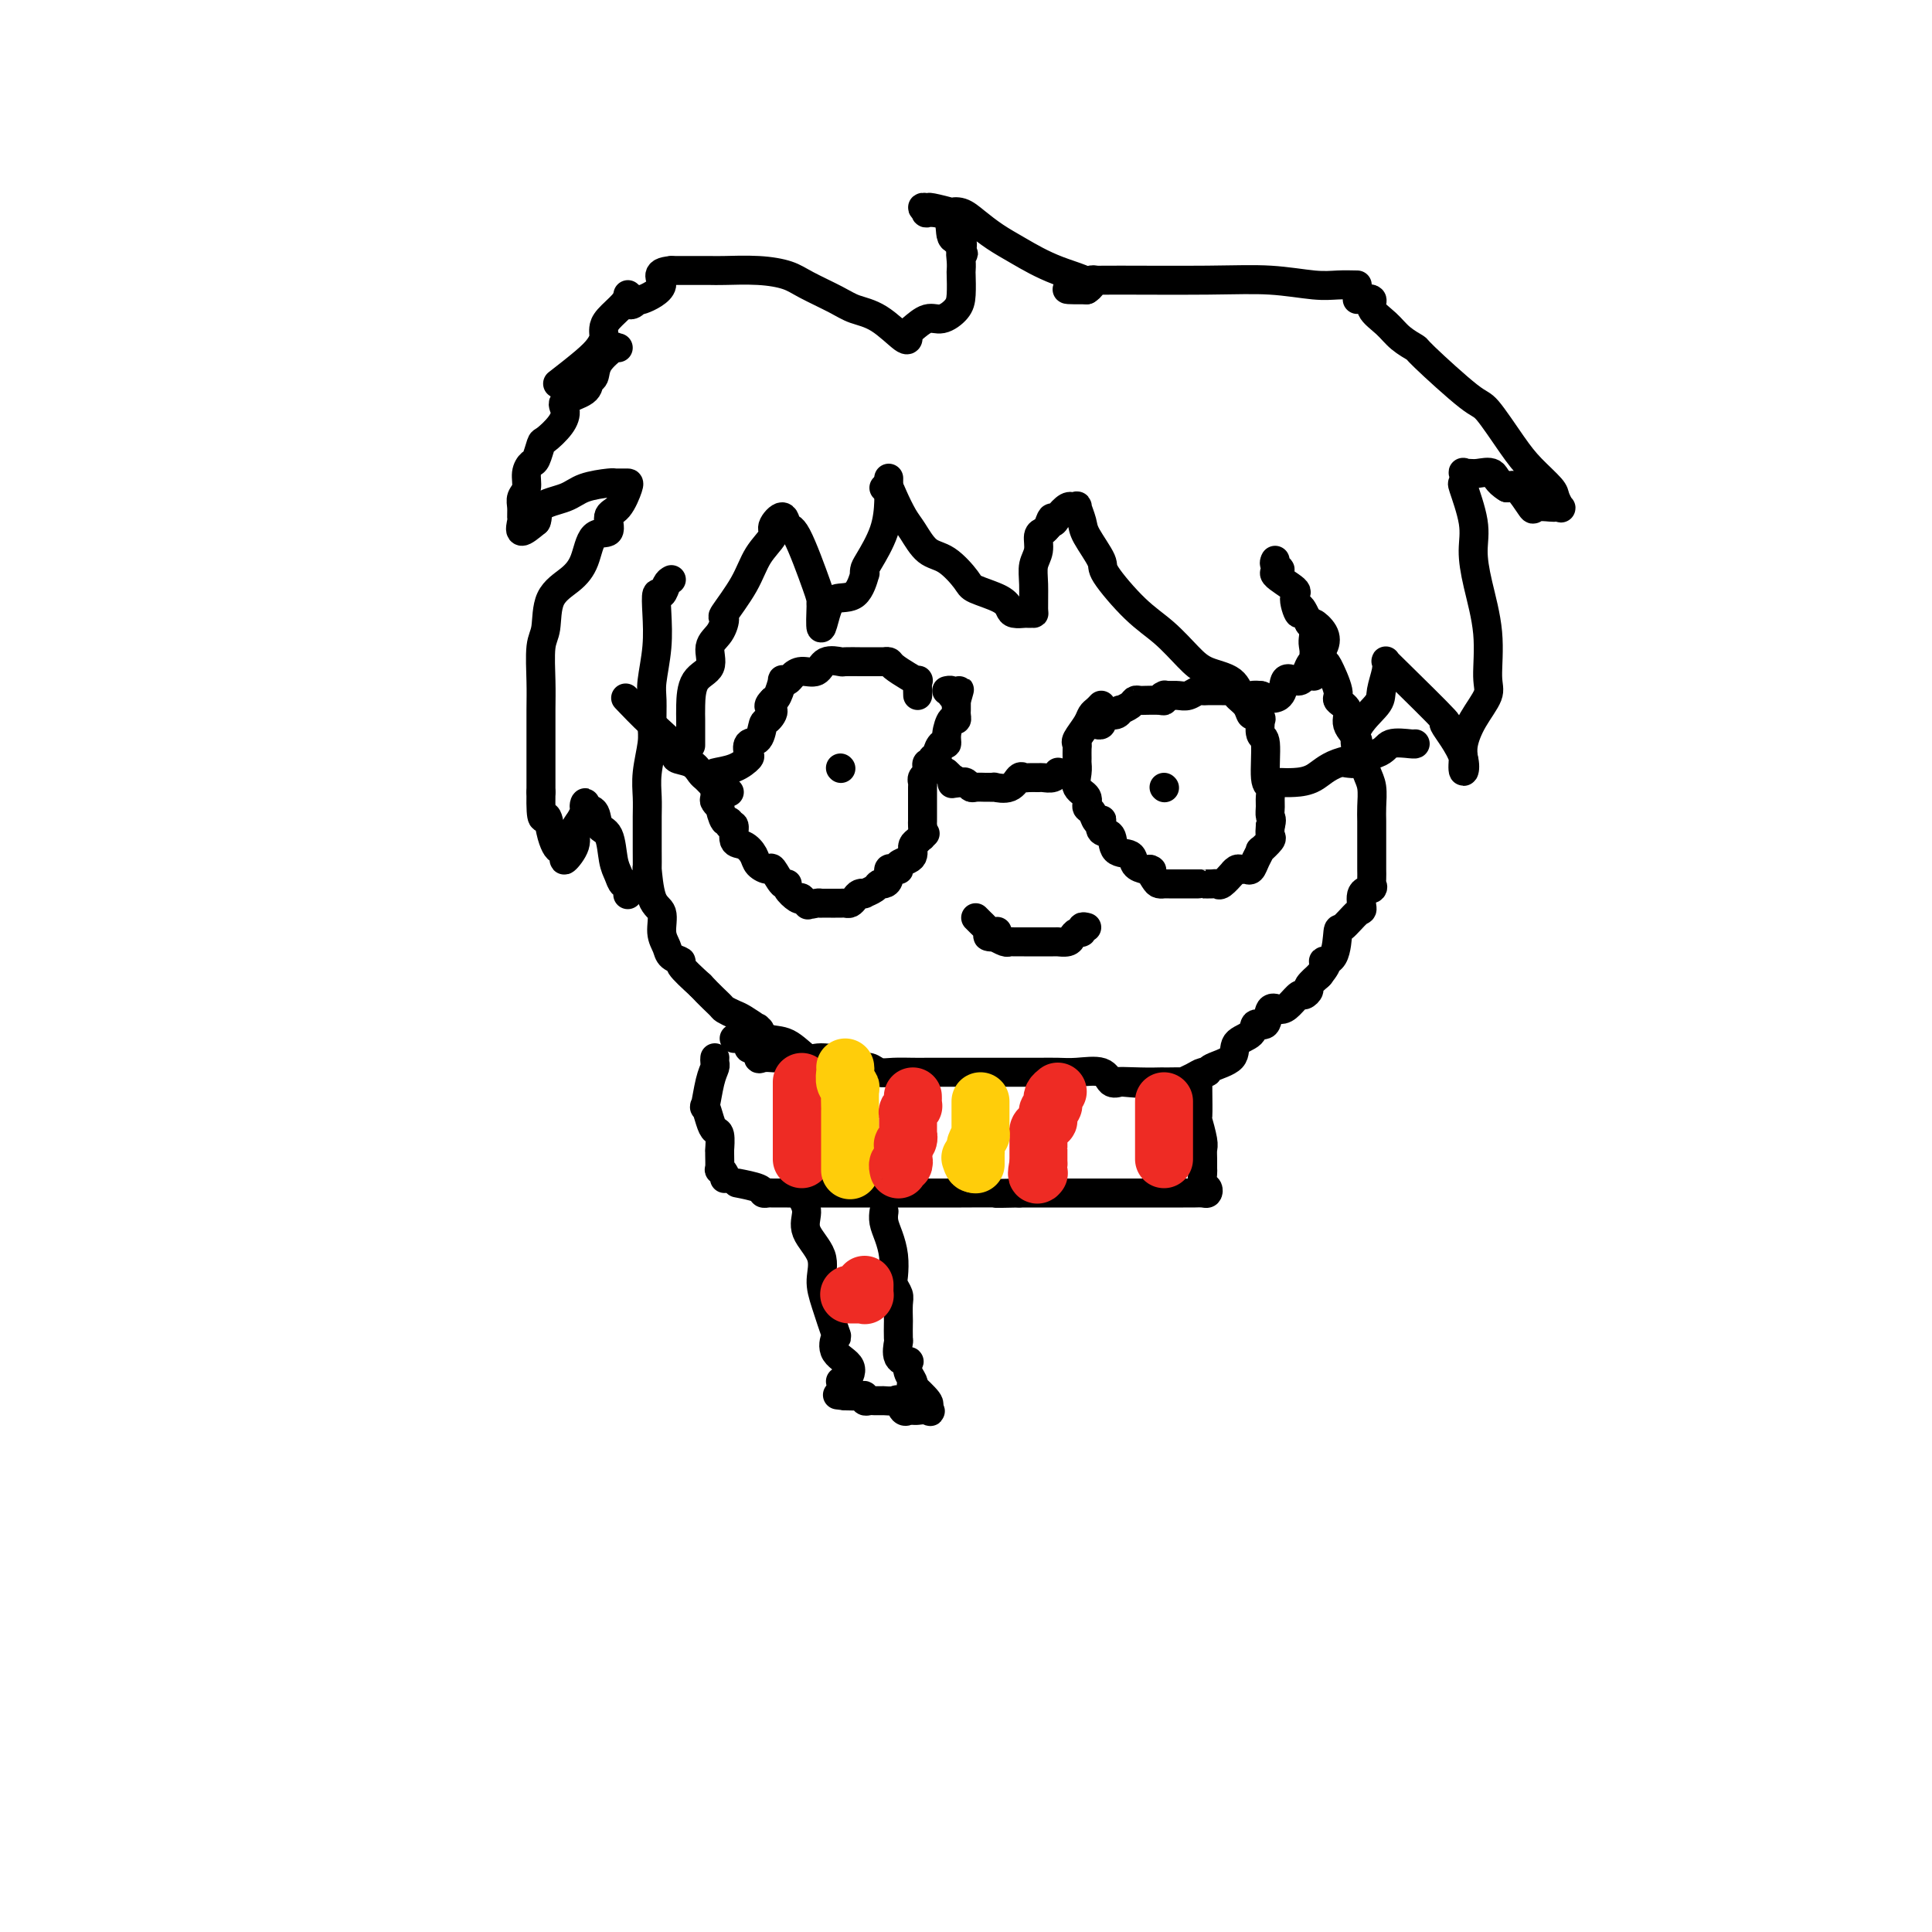 <svg viewBox='0 0 400 400' version='1.1' xmlns='http://www.w3.org/2000/svg' xmlns:xlink='http://www.w3.org/1999/xlink'><g fill='none' stroke='#000000' stroke-width='6' stroke-linecap='round' stroke-linejoin='round'><path d='M139,120c-0.339,0.175 -0.678,0.350 -1,1c-0.322,0.650 -0.626,1.773 -1,2c-0.374,0.227 -0.818,-0.444 -1,0c-0.182,0.444 -0.102,2.002 0,4c0.102,1.998 0.224,4.437 0,7c-0.224,2.563 -0.796,5.252 -1,7c-0.204,1.748 -0.041,2.557 0,4c0.041,1.443 -0.042,3.519 0,5c0.042,1.481 0.207,2.365 0,4c-0.207,1.635 -0.788,4.019 -1,6c-0.212,1.981 -0.057,3.557 0,5c0.057,1.443 0.015,2.753 0,4c-0.015,1.247 -0.005,2.430 0,3c0.005,0.570 0.003,0.527 0,1c-0.003,0.473 -0.007,1.462 0,3c0.007,1.538 0.025,3.626 0,4c-0.025,0.374 -0.094,-0.966 0,0c0.094,0.966 0.353,4.237 1,6c0.647,1.763 1.684,2.017 2,3c0.316,0.983 -0.090,2.695 0,4c0.090,1.305 0.676,2.203 1,3c0.324,0.797 0.386,1.492 1,2c0.614,0.508 1.781,0.829 2,1c0.219,0.171 -0.509,0.192 0,1c0.509,0.808 2.254,2.404 4,4'/><path d='M145,204c1.955,2.097 3.344,3.340 4,4c0.656,0.660 0.579,0.738 1,1c0.421,0.262 1.341,0.709 2,1c0.659,0.291 1.057,0.425 2,1c0.943,0.575 2.432,1.591 3,2c0.568,0.409 0.214,0.212 0,0c-0.214,-0.212 -0.290,-0.440 0,0c0.290,0.440 0.946,1.546 2,2c1.054,0.454 2.505,0.255 4,1c1.495,0.745 3.034,2.433 4,3c0.966,0.567 1.361,0.012 3,0c1.639,-0.012 4.524,0.519 6,1c1.476,0.481 1.543,0.914 2,1c0.457,0.086 1.303,-0.173 2,0c0.697,0.173 1.246,0.778 2,1c0.754,0.222 1.712,0.059 3,0c1.288,-0.059 2.905,-0.016 4,0c1.095,0.016 1.667,0.004 3,0c1.333,-0.004 3.426,-0.001 5,0c1.574,0.001 2.629,0.000 4,0c1.371,-0.000 3.059,-0.000 4,0c0.941,0.000 1.136,-0.000 1,0c-0.136,0.000 -0.604,0.001 0,0c0.604,-0.001 2.281,-0.002 4,0c1.719,0.002 3.482,0.008 5,0c1.518,-0.008 2.791,-0.030 4,0c1.209,0.030 2.355,0.111 4,0c1.645,-0.111 3.789,-0.415 5,0c1.211,0.415 1.489,1.547 2,2c0.511,0.453 1.256,0.226 2,0'/><path d='M232,224c9.874,0.774 2.058,0.207 0,0c-2.058,-0.207 1.642,-0.056 4,0c2.358,0.056 3.373,0.016 4,0c0.627,-0.016 0.868,-0.007 1,0c0.132,0.007 0.157,0.012 1,0c0.843,-0.012 2.503,-0.041 3,0c0.497,0.041 -0.168,0.152 0,0c0.168,-0.152 1.170,-0.567 2,-1c0.830,-0.433 1.487,-0.882 2,-1c0.513,-0.118 0.880,0.096 1,0c0.120,-0.096 -0.008,-0.503 1,-1c1.008,-0.497 3.153,-1.083 4,-2c0.847,-0.917 0.397,-2.166 1,-3c0.603,-0.834 2.259,-1.253 3,-2c0.741,-0.747 0.569,-1.824 1,-2c0.431,-0.176 1.467,0.548 2,0c0.533,-0.548 0.562,-2.366 1,-3c0.438,-0.634 1.284,-0.082 2,0c0.716,0.082 1.300,-0.305 2,-1c0.700,-0.695 1.516,-1.696 2,-2c0.484,-0.304 0.638,0.090 1,0c0.362,-0.090 0.934,-0.665 1,-1c0.066,-0.335 -0.374,-0.430 0,-1c0.374,-0.570 1.562,-1.615 2,-2c0.438,-0.385 0.125,-0.110 0,0c-0.125,0.110 -0.063,0.055 0,0'/><path d='M273,202c2.905,-3.329 1.167,-3.152 1,-3c-0.167,0.152 1.238,0.278 2,-1c0.762,-1.278 0.882,-3.961 1,-5c0.118,-1.039 0.235,-0.435 1,-1c0.765,-0.565 2.177,-2.298 3,-3c0.823,-0.702 1.058,-0.372 1,-1c-0.058,-0.628 -0.408,-2.214 0,-3c0.408,-0.786 1.573,-0.773 2,-1c0.427,-0.227 0.114,-0.695 0,-1c-0.114,-0.305 -0.031,-0.447 0,-1c0.031,-0.553 0.008,-1.516 0,-2c-0.008,-0.484 -0.002,-0.489 0,-1c0.002,-0.511 0.000,-1.528 0,-2c-0.000,-0.472 0.001,-0.398 0,-1c-0.001,-0.602 -0.003,-1.879 0,-3c0.003,-1.121 0.012,-2.086 0,-3c-0.012,-0.914 -0.046,-1.778 0,-3c0.046,-1.222 0.172,-2.802 0,-4c-0.172,-1.198 -0.643,-2.014 -1,-3c-0.357,-0.986 -0.601,-2.140 -1,-3c-0.399,-0.860 -0.952,-1.424 -1,-2c-0.048,-0.576 0.410,-1.162 0,-2c-0.410,-0.838 -1.686,-1.928 -2,-3c-0.314,-1.072 0.335,-2.127 0,-3c-0.335,-0.873 -1.653,-1.563 -2,-2c-0.347,-0.437 0.276,-0.620 0,-2c-0.276,-1.380 -1.450,-3.955 -2,-5c-0.550,-1.045 -0.477,-0.558 -1,-1c-0.523,-0.442 -1.641,-1.811 -2,-3c-0.359,-1.189 0.040,-2.197 0,-3c-0.040,-0.803 -0.520,-1.402 -1,-2'/><path d='M271,129c-2.385,-5.551 -1.846,-2.429 -2,-2c-0.154,0.429 -1.001,-1.835 -1,-3c0.001,-1.165 0.852,-1.230 0,-2c-0.852,-0.770 -3.405,-2.245 -4,-3c-0.595,-0.755 0.768,-0.790 1,-1c0.232,-0.210 -0.668,-0.595 -1,-1c-0.332,-0.405 -0.095,-0.830 0,-1c0.095,-0.170 0.047,-0.085 0,0'/><path d='M184,99c-0.008,0.642 -0.016,1.285 0,2c0.016,0.715 0.057,1.503 0,3c-0.057,1.497 -0.210,3.704 -1,6c-0.790,2.296 -2.216,4.682 -3,6c-0.784,1.318 -0.927,1.566 -1,2c-0.073,0.434 -0.075,1.052 0,1c0.075,-0.052 0.227,-0.773 0,0c-0.227,0.773 -0.831,3.041 -2,4c-1.169,0.959 -2.901,0.607 -4,1c-1.099,0.393 -1.565,1.529 -2,3c-0.435,1.471 -0.839,3.277 -1,3c-0.161,-0.277 -0.081,-2.639 0,-5'/><path d='M170,125c-0.014,-1.094 -0.051,-1.331 -1,-4c-0.949,-2.669 -2.812,-7.772 -4,-10c-1.188,-2.228 -1.701,-1.581 -2,-2c-0.299,-0.419 -0.385,-1.903 -1,-2c-0.615,-0.097 -1.760,1.194 -2,2c-0.240,0.806 0.423,1.128 0,2c-0.423,0.872 -1.933,2.296 -3,4c-1.067,1.704 -1.692,3.690 -3,6c-1.308,2.310 -3.300,4.944 -4,6c-0.700,1.056 -0.107,0.535 0,1c0.107,0.465 -0.273,1.916 -1,3c-0.727,1.084 -1.803,1.799 -2,3c-0.197,1.201 0.483,2.887 0,4c-0.483,1.113 -2.129,1.654 -3,3c-0.871,1.346 -0.965,3.496 -1,5c-0.035,1.504 -0.009,2.362 0,3c0.009,0.638 0.003,1.056 0,2c-0.003,0.944 -0.001,2.412 0,3c0.001,0.588 0.000,0.294 0,0'/><path d='M183,101c0.359,-0.121 0.717,-0.243 1,0c0.283,0.243 0.490,0.850 1,2c0.510,1.150 1.324,2.843 2,4c0.676,1.157 1.214,1.776 2,3c0.786,1.224 1.821,3.052 3,4c1.179,0.948 2.501,1.017 4,2c1.499,0.983 3.174,2.880 4,4c0.826,1.120 0.803,1.463 2,2c1.197,0.537 3.612,1.268 5,2c1.388,0.732 1.748,1.464 2,2c0.252,0.536 0.397,0.876 1,1c0.603,0.124 1.664,0.034 2,0c0.336,-0.034 -0.053,-0.010 0,0c0.053,0.010 0.549,0.008 1,0c0.451,-0.008 0.857,-0.021 1,0c0.143,0.021 0.023,0.076 0,-1c-0.023,-1.076 0.049,-3.282 0,-5c-0.049,-1.718 -0.220,-2.946 0,-4c0.220,-1.054 0.832,-1.932 1,-3c0.168,-1.068 -0.109,-2.326 0,-3c0.109,-0.674 0.602,-0.764 1,-1c0.398,-0.236 0.699,-0.618 1,-1'/><path d='M217,109c0.967,-2.983 0.885,-1.440 1,-1c0.115,0.440 0.427,-0.221 1,-1c0.573,-0.779 1.406,-1.675 2,-2c0.594,-0.325 0.947,-0.077 1,0c0.053,0.077 -0.195,-0.015 0,0c0.195,0.015 0.834,0.137 1,0c0.166,-0.137 -0.142,-0.533 0,0c0.142,0.533 0.735,1.993 1,3c0.265,1.007 0.201,1.559 1,3c0.799,1.441 2.461,3.772 3,5c0.539,1.228 -0.045,1.355 1,3c1.045,1.645 3.719,4.810 6,7c2.281,2.190 4.169,3.407 6,5c1.831,1.593 3.607,3.561 5,5c1.393,1.439 2.405,2.347 4,3c1.595,0.653 3.773,1.051 5,2c1.227,0.949 1.504,2.450 2,3c0.496,0.550 1.210,0.148 2,0c0.790,-0.148 1.654,-0.042 2,0c0.346,0.042 0.173,0.021 0,0'/><path d='M261,144c5.001,2.061 4.503,-1.787 5,-3c0.497,-1.213 1.990,0.208 3,0c1.010,-0.208 1.537,-2.047 2,-3c0.463,-0.953 0.863,-1.021 1,-2c0.137,-0.979 0.011,-2.870 0,-4c-0.011,-1.130 0.095,-1.498 0,-2c-0.095,-0.502 -0.390,-1.137 0,-1c0.390,0.137 1.463,1.046 2,2c0.537,0.954 0.536,1.955 0,3c-0.536,1.045 -1.608,2.136 -2,3c-0.392,0.864 -0.106,1.502 0,2c0.106,0.498 0.030,0.857 0,1c-0.030,0.143 -0.015,0.072 0,0'/><path d='M128,72c-0.508,0.068 -1.016,0.136 -1,0c0.016,-0.136 0.554,-0.475 0,0c-0.554,0.475 -2.202,1.766 -3,3c-0.798,1.234 -0.746,2.413 -1,3c-0.254,0.587 -0.815,0.582 -1,1c-0.185,0.418 0.007,1.258 -1,2c-1.007,0.742 -3.211,1.387 -4,2c-0.789,0.613 -0.162,1.194 0,2c0.162,0.806 -0.141,1.836 -1,3c-0.859,1.164 -2.273,2.460 -3,3c-0.727,0.540 -0.768,0.322 -1,1c-0.232,0.678 -0.654,2.250 -1,3c-0.346,0.750 -0.614,0.676 -1,1c-0.386,0.324 -0.888,1.047 -1,2c-0.112,0.953 0.167,2.138 0,3c-0.167,0.862 -0.779,1.403 -1,2c-0.221,0.597 -0.051,1.251 0,2c0.051,0.749 -0.017,1.592 0,2c0.017,0.408 0.120,0.379 0,1c-0.120,0.621 -0.463,1.892 0,2c0.463,0.108 1.731,-0.946 3,-2'/><path d='M111,108c0.432,-0.586 0.011,-2.052 1,-3c0.989,-0.948 3.388,-1.378 5,-2c1.612,-0.622 2.439,-1.435 4,-2c1.561,-0.565 3.858,-0.884 5,-1c1.142,-0.116 1.131,-0.031 1,0c-0.131,0.031 -0.380,0.008 0,0c0.380,-0.008 1.390,-0.001 2,0c0.610,0.001 0.821,-0.002 1,0c0.179,0.002 0.325,0.011 0,1c-0.325,0.989 -1.122,2.960 -2,4c-0.878,1.040 -1.836,1.149 -2,2c-0.164,0.851 0.467,2.444 0,3c-0.467,0.556 -2.033,0.074 -3,1c-0.967,0.926 -1.335,3.259 -2,5c-0.665,1.741 -1.628,2.891 -3,4c-1.372,1.109 -3.152,2.176 -4,4c-0.848,1.824 -0.763,4.403 -1,6c-0.237,1.597 -0.796,2.210 -1,4c-0.204,1.790 -0.055,4.756 0,7c0.055,2.244 0.015,3.766 0,6c-0.015,2.234 -0.004,5.178 0,7c0.004,1.822 0.001,2.520 0,4c-0.001,1.480 -0.001,3.740 0,6'/><path d='M112,164c-0.131,7.183 0.543,5.140 1,5c0.457,-0.140 0.697,1.622 1,3c0.303,1.378 0.670,2.371 1,3c0.330,0.629 0.622,0.893 1,1c0.378,0.107 0.841,0.059 1,0c0.159,-0.059 0.014,-0.127 0,0c-0.014,0.127 0.104,0.449 0,1c-0.104,0.551 -0.431,1.332 0,1c0.431,-0.332 1.618,-1.777 2,-3c0.382,-1.223 -0.042,-2.225 0,-3c0.042,-0.775 0.550,-1.324 1,-2c0.450,-0.676 0.843,-1.479 1,-2c0.157,-0.521 0.079,-0.761 0,-1'/><path d='M121,167c0.506,-1.563 -0.229,-0.469 0,0c0.229,0.469 1.423,0.313 2,1c0.577,0.687 0.535,2.217 1,3c0.465,0.783 1.435,0.821 2,2c0.565,1.179 0.726,3.500 1,5c0.274,1.500 0.662,2.178 1,3c0.338,0.822 0.627,1.789 1,2c0.373,0.211 0.832,-0.335 1,0c0.168,0.335 0.045,1.552 0,2c-0.045,0.448 -0.013,0.128 0,0c0.013,-0.128 0.006,-0.064 0,0'/><path d='M281,62c1.341,-0.155 2.682,-0.311 3,0c0.318,0.311 -0.389,1.088 0,2c0.389,0.912 1.872,1.958 3,3c1.128,1.042 1.899,2.081 3,3c1.101,0.919 2.531,1.719 3,2c0.469,0.281 -0.025,0.045 2,2c2.025,1.955 6.567,6.103 9,8c2.433,1.897 2.756,1.543 4,3c1.244,1.457 3.409,4.724 5,7c1.591,2.276 2.609,3.563 4,5c1.391,1.437 3.154,3.026 4,4c0.846,0.974 0.776,1.333 1,2c0.224,0.667 0.743,1.642 1,2c0.257,0.358 0.254,0.100 0,0c-0.254,-0.100 -0.757,-0.042 -1,0c-0.243,0.042 -0.225,0.066 -1,0c-0.775,-0.066 -2.342,-0.224 -3,0c-0.658,0.224 -0.408,0.830 -1,0c-0.592,-0.830 -2.026,-3.094 -3,-4c-0.974,-0.906 -1.487,-0.453 -2,0'/><path d='M312,101c-2.227,-1.299 -2.296,-2.546 -3,-3c-0.704,-0.454 -2.045,-0.113 -3,0c-0.955,0.113 -1.526,0.000 -2,0c-0.474,-0.000 -0.851,0.113 -1,0c-0.149,-0.113 -0.068,-0.451 0,0c0.068,0.451 0.125,1.691 0,2c-0.125,0.309 -0.432,-0.312 0,1c0.432,1.312 1.604,4.557 2,7c0.396,2.443 0.018,4.084 0,6c-0.018,1.916 0.326,4.107 1,7c0.674,2.893 1.679,6.486 2,10c0.321,3.514 -0.044,6.948 0,9c0.044,2.052 0.495,2.722 0,4c-0.495,1.278 -1.937,3.163 -3,5c-1.063,1.837 -1.749,3.626 -2,5c-0.251,1.374 -0.068,2.331 0,3c0.068,0.669 0.019,1.048 0,1c-0.019,-0.048 -0.010,-0.524 0,-1'/><path d='M303,157c-0.495,4.467 0.767,2.633 0,0c-0.767,-2.633 -3.565,-6.066 -4,-7c-0.435,-0.934 1.492,0.629 0,-1c-1.492,-1.629 -6.404,-6.452 -9,-9c-2.596,-2.548 -2.878,-2.823 -3,-3c-0.122,-0.177 -0.086,-0.257 0,0c0.086,0.257 0.223,0.853 0,2c-0.223,1.147 -0.804,2.847 -1,4c-0.196,1.153 -0.007,1.759 -1,3c-0.993,1.241 -3.167,3.117 -4,5c-0.833,1.883 -0.327,3.773 0,5c0.327,1.227 0.473,1.792 0,2c-0.473,0.208 -1.564,0.059 -2,0c-0.436,-0.059 -0.218,-0.030 0,0'/><path d='M281,59c-1.328,-0.030 -2.656,-0.061 -4,0c-1.344,0.061 -2.702,0.213 -5,0c-2.298,-0.213 -5.534,-0.790 -9,-1c-3.466,-0.210 -7.163,-0.053 -13,0c-5.837,0.053 -13.816,0.003 -18,0c-4.184,-0.003 -4.575,0.040 -5,0c-0.425,-0.040 -0.884,-0.165 -1,0c-0.116,0.165 0.110,0.618 0,1c-0.110,0.382 -0.555,0.691 -1,1'/><path d='M225,60c-8.411,0.055 -1.440,-0.306 0,-1c1.440,-0.694 -2.653,-1.720 -6,-3c-3.347,-1.280 -5.949,-2.812 -8,-4c-2.051,-1.188 -3.551,-2.030 -5,-3c-1.449,-0.970 -2.848,-2.068 -4,-3c-1.152,-0.932 -2.059,-1.700 -3,-2c-0.941,-0.300 -1.918,-0.134 -2,0c-0.082,0.134 0.729,0.236 0,0c-0.729,-0.236 -2.998,-0.809 -4,-1c-1.002,-0.191 -0.737,0.001 -1,0c-0.263,-0.001 -1.053,-0.196 -1,0c0.053,0.196 0.950,0.783 1,1c0.050,0.217 -0.746,0.064 0,0c0.746,-0.064 3.035,-0.038 4,1c0.965,1.038 0.606,3.087 1,4c0.394,0.913 1.541,0.689 2,1c0.459,0.311 0.229,1.155 0,2'/><path d='M199,52c0.928,1.303 0.249,0.061 0,0c-0.249,-0.061 -0.068,1.061 0,2c0.068,0.939 0.023,1.696 0,2c-0.023,0.304 -0.025,0.157 0,1c0.025,0.843 0.077,2.678 0,4c-0.077,1.322 -0.283,2.133 -1,3c-0.717,0.867 -1.943,1.792 -3,2c-1.057,0.208 -1.943,-0.299 -3,0c-1.057,0.299 -2.283,1.404 -3,2c-0.717,0.596 -0.925,0.682 -1,1c-0.075,0.318 -0.019,0.867 0,1c0.019,0.133 -0.001,-0.152 0,0c0.001,0.152 0.023,0.739 -1,0c-1.023,-0.739 -3.090,-2.803 -5,-4c-1.910,-1.197 -3.663,-1.526 -5,-2c-1.337,-0.474 -2.260,-1.094 -4,-2c-1.740,-0.906 -4.299,-2.099 -6,-3c-1.701,-0.901 -2.543,-1.509 -4,-2c-1.457,-0.491 -3.528,-0.864 -6,-1c-2.472,-0.136 -5.343,-0.037 -7,0c-1.657,0.037 -2.099,0.010 -3,0c-0.901,-0.010 -2.262,-0.003 -3,0c-0.738,0.003 -0.852,0.001 -1,0c-0.148,-0.001 -0.328,-0.000 -1,0c-0.672,0.000 -1.836,0.000 -3,0'/><path d='M139,56c-3.936,0.338 -1.776,1.684 -2,3c-0.224,1.316 -2.831,2.601 -4,3c-1.169,0.399 -0.901,-0.089 -1,0c-0.099,0.089 -0.565,0.755 -1,1c-0.435,0.245 -0.839,0.070 -1,0c-0.161,-0.070 -0.081,-0.035 0,0'/><path d='M130,61c-0.113,0.558 -0.227,1.116 -1,2c-0.773,0.884 -2.207,2.096 -3,3c-0.793,0.904 -0.947,1.502 -1,2c-0.053,0.498 -0.007,0.897 0,1c0.007,0.103 -0.027,-0.091 0,0c0.027,0.091 0.115,0.466 0,1c-0.115,0.534 -0.433,1.226 -1,2c-0.567,0.774 -1.383,1.632 -3,3c-1.617,1.368 -4.033,3.248 -5,4c-0.967,0.752 -0.483,0.376 0,0'/><path d='M190,144c-0.038,-1.284 -0.076,-2.568 0,-3c0.076,-0.432 0.265,-0.011 0,0c-0.265,0.011 -0.985,-0.389 -2,-1c-1.015,-0.611 -2.324,-1.432 -3,-2c-0.676,-0.568 -0.718,-0.884 -1,-1c-0.282,-0.116 -0.805,-0.031 -1,0c-0.195,0.031 -0.063,0.008 0,0c0.063,-0.008 0.059,-0.002 0,0c-0.059,0.002 -0.171,0.001 -1,0c-0.829,-0.001 -2.376,-0.002 -3,0c-0.624,0.002 -0.326,0.008 -1,0c-0.674,-0.008 -2.320,-0.031 -3,0c-0.680,0.031 -0.396,0.116 -1,0c-0.604,-0.116 -2.098,-0.434 -3,0c-0.902,0.434 -1.212,1.620 -2,2c-0.788,0.380 -2.053,-0.044 -3,0c-0.947,0.044 -1.577,0.558 -2,1c-0.423,0.442 -0.638,0.812 -1,1c-0.362,0.188 -0.870,0.195 -1,0c-0.130,-0.195 0.119,-0.591 0,0c-0.119,0.591 -0.605,2.169 -1,3c-0.395,0.831 -0.697,0.916 -1,1'/><path d='M160,145c-1.655,1.573 -0.293,1.505 0,2c0.293,0.495 -0.482,1.551 -1,2c-0.518,0.449 -0.778,0.290 -1,1c-0.222,0.710 -0.407,2.288 -1,3c-0.593,0.712 -1.596,0.558 -2,1c-0.404,0.442 -0.210,1.479 0,2c0.210,0.521 0.434,0.526 0,1c-0.434,0.474 -1.528,1.418 -3,2c-1.472,0.582 -3.322,0.804 -4,1c-0.678,0.196 -0.183,0.367 0,1c0.183,0.633 0.053,1.729 0,2c-0.053,0.271 -0.029,-0.284 0,0c0.029,0.284 0.063,1.408 0,2c-0.063,0.592 -0.223,0.651 0,1c0.223,0.349 0.829,0.988 1,1c0.171,0.012 -0.094,-0.602 0,0c0.094,0.602 0.545,2.421 1,3c0.455,0.579 0.912,-0.081 1,0c0.088,0.081 -0.194,0.903 0,1c0.194,0.097 0.863,-0.532 1,0c0.137,0.532 -0.258,2.224 0,3c0.258,0.776 1.167,0.636 2,1c0.833,0.364 1.589,1.233 2,2c0.411,0.767 0.479,1.431 1,2c0.521,0.569 1.497,1.044 2,1c0.503,-0.044 0.534,-0.607 1,0c0.466,0.607 1.368,2.384 2,3c0.632,0.616 0.994,0.072 1,0c0.006,-0.072 -0.345,0.327 0,1c0.345,0.673 1.384,1.621 2,2c0.616,0.379 0.808,0.190 1,0'/><path d='M166,186c2.752,3.033 0.630,0.617 0,0c-0.630,-0.617 0.230,0.567 1,1c0.770,0.433 1.449,0.116 2,0c0.551,-0.116 0.974,-0.031 1,0c0.026,0.031 -0.344,0.008 0,0c0.344,-0.008 1.401,-0.001 2,0c0.599,0.001 0.738,-0.002 1,0c0.262,0.002 0.647,0.011 1,0c0.353,-0.011 0.673,-0.042 1,0c0.327,0.042 0.660,0.155 1,0c0.340,-0.155 0.686,-0.580 1,-1c0.314,-0.420 0.595,-0.834 1,-1c0.405,-0.166 0.934,-0.082 1,0c0.066,0.082 -0.332,0.164 0,0c0.332,-0.164 1.395,-0.573 2,-1c0.605,-0.427 0.753,-0.871 1,-1c0.247,-0.129 0.592,0.056 1,0c0.408,-0.056 0.880,-0.354 1,-1c0.120,-0.646 -0.113,-1.640 0,-2c0.113,-0.360 0.573,-0.085 1,0c0.427,0.085 0.822,-0.018 1,0c0.178,0.018 0.139,0.159 0,0c-0.139,-0.159 -0.377,-0.616 0,-1c0.377,-0.384 1.368,-0.694 2,-1c0.632,-0.306 0.904,-0.607 1,-1c0.096,-0.393 0.015,-0.879 0,-1c-0.015,-0.121 0.034,0.121 0,0c-0.034,-0.121 -0.153,-0.606 0,-1c0.153,-0.394 0.576,-0.697 1,-1'/><path d='M190,174c2.547,-2.266 1.415,-1.432 1,-1c-0.415,0.432 -0.111,0.463 0,0c0.111,-0.463 0.030,-1.420 0,-2c-0.030,-0.580 -0.008,-0.784 0,-1c0.008,-0.216 0.002,-0.443 0,-1c-0.002,-0.557 -0.000,-1.445 0,-2c0.000,-0.555 -0.001,-0.779 0,-1c0.001,-0.221 0.004,-0.441 0,-1c-0.004,-0.559 -0.015,-1.459 0,-2c0.015,-0.541 0.055,-0.723 0,-1c-0.055,-0.277 -0.207,-0.647 0,-1c0.207,-0.353 0.772,-0.687 1,-1c0.228,-0.313 0.118,-0.605 0,-1c-0.118,-0.395 -0.242,-0.892 0,-1c0.242,-0.108 0.852,0.173 1,0c0.148,-0.173 -0.167,-0.802 0,-1c0.167,-0.198 0.814,0.033 1,0c0.186,-0.033 -0.091,-0.332 0,-1c0.091,-0.668 0.550,-1.705 1,-2c0.450,-0.295 0.891,0.153 1,0c0.109,-0.153 -0.114,-0.905 0,-2c0.114,-1.095 0.567,-2.531 1,-3c0.433,-0.469 0.848,0.029 1,0c0.152,-0.029 0.041,-0.585 0,-1c-0.041,-0.415 -0.011,-0.689 0,-1c0.011,-0.311 0.003,-0.660 0,-1c-0.003,-0.340 -0.002,-0.670 0,-1'/><path d='M198,145c1.242,-4.427 0.348,-0.994 0,0c-0.348,0.994 -0.149,-0.452 0,-1c0.149,-0.548 0.250,-0.199 0,0c-0.250,0.199 -0.851,0.249 -1,0c-0.149,-0.249 0.152,-0.798 0,-1c-0.152,-0.202 -0.758,-0.058 -1,0c-0.242,0.058 -0.121,0.029 0,0'/><path d='M228,146c-0.323,0.348 -0.647,0.695 -1,1c-0.353,0.305 -0.736,0.567 -1,1c-0.264,0.433 -0.411,1.037 -1,2c-0.589,0.963 -1.622,2.285 -2,3c-0.378,0.715 -0.101,0.823 0,1c0.101,0.177 0.025,0.421 0,1c-0.025,0.579 0.001,1.492 0,2c-0.001,0.508 -0.029,0.613 0,1c0.029,0.387 0.116,1.058 0,2c-0.116,0.942 -0.435,2.155 0,3c0.435,0.845 1.623,1.323 2,2c0.377,0.677 -0.056,1.552 0,2c0.056,0.448 0.602,0.467 1,1c0.398,0.533 0.650,1.580 1,2c0.350,0.420 0.799,0.214 1,0c0.201,-0.214 0.156,-0.437 0,0c-0.156,0.437 -0.422,1.535 0,2c0.422,0.465 1.531,0.296 2,1c0.469,0.704 0.297,2.280 1,3c0.703,0.720 2.281,0.585 3,1c0.719,0.415 0.578,1.381 1,2c0.422,0.619 1.406,0.891 2,1c0.594,0.109 0.797,0.054 1,0'/><path d='M238,180c1.034,0.514 0.119,-0.202 0,0c-0.119,0.202 0.560,1.322 1,2c0.440,0.678 0.643,0.914 1,1c0.357,0.086 0.868,0.023 1,0c0.132,-0.023 -0.114,-0.006 0,0c0.114,0.006 0.589,0.002 1,0c0.411,-0.002 0.759,-0.000 1,0c0.241,0.000 0.376,0.000 1,0c0.624,-0.000 1.739,-0.000 2,0c0.261,0.000 -0.330,0.000 0,0c0.330,-0.000 1.580,-0.001 2,0c0.420,0.001 0.009,0.002 0,0c-0.009,-0.002 0.384,-0.008 1,0c0.616,0.008 1.457,0.031 2,0c0.543,-0.031 0.790,-0.117 1,0c0.210,0.117 0.385,0.438 1,0c0.615,-0.438 1.670,-1.634 2,-2c0.330,-0.366 -0.066,0.100 0,0c0.066,-0.100 0.595,-0.764 1,-1c0.405,-0.236 0.687,-0.043 1,0c0.313,0.043 0.656,-0.064 1,0c0.344,0.064 0.688,0.297 1,0c0.312,-0.297 0.591,-1.126 1,-2c0.409,-0.874 0.947,-1.795 1,-2c0.053,-0.205 -0.377,0.306 0,0c0.377,-0.306 1.563,-1.429 2,-2c0.437,-0.571 0.125,-0.592 0,-1c-0.125,-0.408 -0.062,-1.204 0,-2'/><path d='M263,171c0.463,-1.439 0.120,-1.535 0,-2c-0.120,-0.465 -0.017,-1.299 0,-2c0.017,-0.701 -0.052,-1.271 0,-2c0.052,-0.729 0.224,-1.619 0,-2c-0.224,-0.381 -0.844,-0.255 -1,-2c-0.156,-1.745 0.151,-5.361 0,-7c-0.151,-1.639 -0.762,-1.299 -1,-2c-0.238,-0.701 -0.104,-2.442 0,-3c0.104,-0.558 0.178,0.068 0,0c-0.178,-0.068 -0.607,-0.831 -1,-1c-0.393,-0.169 -0.748,0.256 -1,0c-0.252,-0.256 -0.400,-1.193 -1,-2c-0.600,-0.807 -1.651,-1.484 -2,-2c-0.349,-0.516 0.005,-0.870 0,-1c-0.005,-0.130 -0.369,-0.034 -1,0c-0.631,0.034 -1.530,0.008 -2,0c-0.470,-0.008 -0.510,0.002 -1,0c-0.490,-0.002 -1.430,-0.014 -2,0c-0.570,0.014 -0.772,0.056 -1,0c-0.228,-0.056 -0.484,-0.211 -1,0c-0.516,0.211 -1.293,0.788 -2,1c-0.707,0.212 -1.345,0.061 -2,0c-0.655,-0.061 -1.328,-0.030 -2,0'/><path d='M242,144c-1.927,0.171 -1.246,0.098 -1,0c0.246,-0.098 0.056,-0.223 0,0c-0.056,0.223 0.020,0.792 0,1c-0.020,0.208 -0.138,0.055 -1,0c-0.862,-0.055 -2.467,-0.012 -3,0c-0.533,0.012 0.007,-0.007 0,0c-0.007,0.007 -0.562,0.039 -1,0c-0.438,-0.039 -0.760,-0.150 -1,0c-0.240,0.150 -0.396,0.561 -1,1c-0.604,0.439 -1.654,0.906 -2,1c-0.346,0.094 0.012,-0.186 0,0c-0.012,0.186 -0.395,0.838 -1,1c-0.605,0.162 -1.434,-0.167 -2,0c-0.566,0.167 -0.870,0.829 -1,1c-0.130,0.171 -0.086,-0.150 0,0c0.086,0.150 0.216,0.771 0,1c-0.216,0.229 -0.776,0.065 -1,0c-0.224,-0.065 -0.112,-0.033 0,0'/><path d='M219,160c0.057,-0.113 0.114,-0.227 0,0c-0.114,0.227 -0.398,0.793 -1,1c-0.602,0.207 -1.523,0.053 -2,0c-0.477,-0.053 -0.510,-0.007 -1,0c-0.490,0.007 -1.435,-0.026 -2,0c-0.565,0.026 -0.749,0.112 -1,0c-0.251,-0.112 -0.568,-0.422 -1,0c-0.432,0.422 -0.979,1.577 -2,2c-1.021,0.423 -2.515,0.113 -3,0c-0.485,-0.113 0.039,-0.029 0,0c-0.039,0.029 -0.640,0.004 -1,0c-0.360,-0.004 -0.478,0.013 -1,0c-0.522,-0.013 -1.449,-0.055 -2,0c-0.551,0.055 -0.725,0.207 -1,0c-0.275,-0.207 -0.650,-0.773 -1,-1c-0.350,-0.227 -0.675,-0.113 -1,0'/><path d='M199,162c-3.256,0.374 -1.394,0.310 -1,0c0.394,-0.310 -0.678,-0.867 -1,-1c-0.322,-0.133 0.106,0.156 0,0c-0.106,-0.156 -0.744,-0.759 -1,-1c-0.256,-0.241 -0.128,-0.121 0,0'/><path d='M265,162c0.906,0.034 1.812,0.068 3,0c1.188,-0.068 2.658,-0.239 4,-1c1.342,-0.761 2.556,-2.113 5,-3c2.444,-0.887 6.119,-1.310 8,-2c1.881,-0.690 1.968,-1.649 3,-2c1.032,-0.351 3.009,-0.095 4,0c0.991,0.095 0.998,0.027 1,0c0.002,-0.027 0.001,-0.014 0,0'/><path d='M151,164c-0.445,0.008 -0.890,0.016 -1,0c-0.110,-0.016 0.115,-0.056 0,0c-0.115,0.056 -0.570,0.208 -1,0c-0.430,-0.208 -0.836,-0.777 -1,-1c-0.164,-0.223 -0.085,-0.100 0,0c0.085,0.100 0.176,0.178 0,0c-0.176,-0.178 -0.620,-0.611 -1,-1c-0.380,-0.389 -0.697,-0.735 -1,-1c-0.303,-0.265 -0.593,-0.449 -1,-1c-0.407,-0.551 -0.933,-1.469 -2,-2c-1.067,-0.531 -2.675,-0.675 -3,-1c-0.325,-0.325 0.635,-0.829 0,-2c-0.635,-1.171 -2.863,-3.008 -5,-5c-2.137,-1.992 -4.182,-4.141 -5,-5c-0.818,-0.859 -0.409,-0.430 0,0'/><path d='M174,159c0.000,0.000 0.100,0.100 0.1,0.1'/><path d='M241,163c0.000,0.000 0.100,0.100 0.1,0.1'/><path d='M225,192c-0.446,-0.119 -0.892,-0.238 -1,0c-0.108,0.238 0.121,0.834 0,1c-0.121,0.166 -0.593,-0.099 -1,0c-0.407,0.099 -0.749,0.562 -1,1c-0.251,0.438 -0.410,0.849 -1,1c-0.590,0.151 -1.611,0.040 -2,0c-0.389,-0.040 -0.146,-0.011 0,0c0.146,0.011 0.194,0.003 0,0c-0.194,-0.003 -0.629,-0.001 -1,0c-0.371,0.001 -0.677,0.000 -1,0c-0.323,-0.000 -0.663,-0.000 -1,0c-0.337,0.000 -0.671,0.000 -1,0c-0.329,-0.000 -0.652,-0.000 -1,0c-0.348,0.000 -0.722,0.001 -1,0c-0.278,-0.001 -0.460,-0.004 -1,0c-0.540,0.004 -1.437,0.015 -2,0c-0.563,-0.015 -0.790,-0.056 -1,0c-0.210,0.056 -0.403,0.207 -1,0c-0.597,-0.207 -1.599,-0.774 -2,-1c-0.401,-0.226 -0.200,-0.113 0,0'/><path d='M206,194c-2.952,0.086 -0.832,-0.698 0,-1c0.832,-0.302 0.377,-0.123 0,0c-0.377,0.123 -0.676,0.190 -1,0c-0.324,-0.190 -0.675,-0.639 -1,-1c-0.325,-0.361 -0.626,-0.636 -1,-1c-0.374,-0.364 -0.821,-0.818 -1,-1c-0.179,-0.182 -0.089,-0.091 0,0'/><path d='M248,224c0.002,-0.075 0.004,-0.150 0,0c-0.004,0.150 -0.015,0.526 0,2c0.015,1.474 0.057,4.047 0,5c-0.057,0.953 -0.211,0.287 0,1c0.211,0.713 0.789,2.806 1,4c0.211,1.194 0.056,1.490 0,2c-0.056,0.510 -0.011,1.236 0,2c0.011,0.764 -0.011,1.568 0,2c0.011,0.432 0.053,0.494 0,1c-0.053,0.506 -0.203,1.456 0,2c0.203,0.544 0.758,0.682 1,1c0.242,0.318 0.172,0.817 0,1c-0.172,0.183 -0.444,0.049 -1,0c-0.556,-0.049 -1.396,-0.013 -2,0c-0.604,0.013 -0.972,0.004 -2,0c-1.028,-0.004 -2.716,-0.001 -4,0c-1.284,0.001 -2.165,0.000 -3,0c-0.835,-0.000 -1.624,-0.000 -3,0c-1.376,0.000 -3.338,0.000 -5,0c-1.662,-0.000 -3.024,-0.000 -5,0c-1.976,0.000 -4.564,0.000 -7,0c-2.436,-0.000 -4.718,-0.000 -7,0'/><path d='M211,247c-6.793,0.155 -4.275,0.041 -5,0c-0.725,-0.041 -4.694,-0.011 -7,0c-2.306,0.011 -2.948,0.003 -4,0c-1.052,-0.003 -2.514,-0.001 -3,0c-0.486,0.001 0.004,0.000 0,0c-0.004,-0.000 -0.503,-0.000 -1,0c-0.497,0.000 -0.994,-0.000 -3,0c-2.006,0.000 -5.521,0.000 -8,0c-2.479,-0.000 -3.921,-0.000 -7,0c-3.079,0.000 -7.796,0.001 -10,0c-2.204,-0.001 -1.897,-0.003 -2,0c-0.103,0.003 -0.617,0.011 -1,0c-0.383,-0.011 -0.635,-0.041 -1,0c-0.365,0.041 -0.844,0.155 -1,0c-0.156,-0.155 0.010,-0.578 -1,-1c-1.010,-0.422 -3.195,-0.845 -4,-1c-0.805,-0.155 -0.230,-0.044 0,0c0.230,0.044 0.115,0.022 0,0'/><path d='M148,219c-0.023,0.358 -0.045,0.717 0,1c0.045,0.283 0.159,0.492 0,1c-0.159,0.508 -0.590,1.317 -1,3c-0.410,1.683 -0.800,4.242 -1,5c-0.200,0.758 -0.211,-0.283 0,0c0.211,0.283 0.645,1.890 1,3c0.355,1.110 0.631,1.724 1,2c0.369,0.276 0.831,0.215 1,1c0.169,0.785 0.044,2.416 0,3c-0.044,0.584 -0.008,0.121 0,0c0.008,-0.121 -0.012,0.101 0,1c0.012,0.899 0.056,2.476 0,3c-0.056,0.524 -0.211,-0.004 0,0c0.211,0.004 0.788,0.539 1,1c0.212,0.461 0.061,0.846 0,1c-0.061,0.154 -0.030,0.077 0,0'/><path d='M152,215c0.485,0.023 0.970,0.045 1,0c0.030,-0.045 -0.394,-0.158 0,0c0.394,0.158 1.608,0.586 2,1c0.392,0.414 -0.037,0.815 0,1c0.037,0.185 0.539,0.155 1,0c0.461,-0.155 0.880,-0.434 1,0c0.120,0.434 -0.061,1.580 0,2c0.061,0.420 0.363,0.113 1,0c0.637,-0.113 1.611,-0.032 2,0c0.389,0.032 0.195,0.016 0,0'/><path d='M166,248c0.515,0.933 1.029,1.867 1,3c-0.029,1.133 -0.603,2.466 0,4c0.603,1.534 2.383,3.270 3,5c0.617,1.730 0.071,3.453 0,5c-0.071,1.547 0.333,2.916 1,5c0.667,2.084 1.598,4.881 2,6c0.402,1.119 0.276,0.559 0,1c-0.276,0.441 -0.701,1.883 0,3c0.701,1.117 2.528,1.908 3,3c0.472,1.092 -0.411,2.486 -1,3c-0.589,0.514 -0.882,0.147 -1,0c-0.118,-0.147 -0.059,-0.073 0,0'/><path d='M183,251c0.022,-0.160 0.045,-0.320 0,0c-0.045,0.320 -0.157,1.121 0,2c0.157,0.879 0.582,1.835 1,3c0.418,1.165 0.830,2.537 1,4c0.170,1.463 0.098,3.016 0,4c-0.098,0.984 -0.222,1.399 0,2c0.222,0.601 0.791,1.387 1,2c0.209,0.613 0.056,1.051 0,2c-0.056,0.949 -0.017,2.408 0,3c0.017,0.592 0.012,0.317 0,1c-0.012,0.683 -0.031,2.325 0,3c0.031,0.675 0.113,0.383 0,1c-0.113,0.617 -0.419,2.144 0,3c0.419,0.856 1.563,1.043 2,1c0.437,-0.043 0.167,-0.316 0,0c-0.167,0.316 -0.229,1.219 0,2c0.229,0.781 0.751,1.439 1,2c0.249,0.561 0.224,1.026 0,1c-0.224,-0.026 -0.648,-0.543 0,0c0.648,0.543 2.367,2.146 3,3c0.633,0.854 0.181,0.958 0,1c-0.181,0.042 -0.090,0.021 0,0'/><path d='M192,291c1.038,1.773 0.633,1.207 0,1c-0.633,-0.207 -1.493,-0.053 -2,0c-0.507,0.053 -0.661,0.007 -1,0c-0.339,-0.007 -0.863,0.026 -1,0c-0.137,-0.026 0.114,-0.112 0,0c-0.114,0.112 -0.591,0.422 -1,0c-0.409,-0.422 -0.750,-1.577 -1,-2c-0.250,-0.423 -0.411,-0.113 -1,0c-0.589,0.113 -1.607,0.030 -2,0c-0.393,-0.030 -0.161,-0.008 0,0c0.161,0.008 0.251,0.002 0,0c-0.251,-0.002 -0.842,0.001 -1,0c-0.158,-0.001 0.116,-0.004 0,0c-0.116,0.004 -0.621,0.015 -1,0c-0.379,-0.015 -0.632,-0.057 -1,0c-0.368,0.057 -0.851,0.211 -1,0c-0.149,-0.211 0.037,-0.788 0,-1c-0.037,-0.212 -0.296,-0.061 -1,0c-0.704,0.061 -1.852,0.030 -3,0'/><path d='M175,289c-2.833,-0.333 -1.417,-0.167 0,0'/></g>
<g fill='none' stroke='#EE2B24' stroke-width='12' stroke-linecap='round' stroke-linejoin='round'><path d='M166,224c0.000,0.362 0.000,0.723 0,1c0.000,0.277 0.000,0.469 0,1c0.000,0.531 -0.000,1.399 0,2c0.000,0.601 0.000,0.934 0,1c0.000,0.066 0.000,-0.136 0,0c0.000,0.136 -0.000,0.609 0,1c0.000,0.391 0.000,0.700 0,1c0.000,0.300 -0.000,0.591 0,1c0.000,0.409 0.000,0.937 0,1c-0.000,0.063 0.000,-0.338 0,0c0.000,0.338 0.000,1.414 0,2c0.000,0.586 0.000,0.682 0,1c0.000,0.318 0.000,0.860 0,1c0.000,0.140 -0.000,-0.120 0,0c0.000,0.120 0.000,0.620 0,1c0.000,0.380 -0.000,0.641 0,1c0.000,0.359 0.000,0.817 0,1c0.000,0.183 0.000,0.092 0,0'/></g>
<g fill='none' stroke='#FFCD0A' stroke-width='12' stroke-linecap='round' stroke-linejoin='round'><path d='M175,221c0.030,0.225 0.061,0.450 0,1c-0.061,0.550 -0.212,1.425 0,2c0.212,0.575 0.789,0.851 1,1c0.211,0.149 0.057,0.171 0,1c-0.057,0.829 -0.015,2.464 0,3c0.015,0.536 0.004,-0.029 0,0c-0.004,0.029 -0.001,0.651 0,1c0.001,0.349 0.000,0.423 0,1c-0.000,0.577 -0.000,1.655 0,2c0.000,0.345 0.000,-0.045 0,0c-0.000,0.045 -0.000,0.524 0,1c0.000,0.476 0.000,0.951 0,1c-0.000,0.049 -0.000,-0.326 0,0c0.000,0.326 0.000,1.352 0,2c-0.000,0.648 -0.000,0.916 0,1c0.000,0.084 0.000,-0.016 0,0c-0.000,0.016 -0.000,0.148 0,1c0.000,0.852 0.000,2.424 0,3c-0.000,0.576 -0.000,0.155 0,0c0.000,-0.155 0.000,-0.044 0,0c-0.000,0.044 -0.000,0.022 0,0'/></g>
<g fill='none' stroke='#EE2B24' stroke-width='12' stroke-linecap='round' stroke-linejoin='round'><path d='M189,227c0.008,0.303 0.016,0.606 0,1c-0.016,0.394 -0.057,0.880 0,1c0.057,0.120 0.211,-0.127 0,0c-0.211,0.127 -0.789,0.627 -1,1c-0.211,0.373 -0.057,0.620 0,1c0.057,0.380 0.015,0.894 0,1c-0.015,0.106 -0.004,-0.197 0,0c0.004,0.197 0.002,0.893 0,1c-0.002,0.107 -0.004,-0.374 0,0c0.004,0.374 0.015,1.602 0,2c-0.015,0.398 -0.057,-0.033 0,0c0.057,0.033 0.211,0.531 0,1c-0.211,0.469 -0.789,0.909 -1,1c-0.211,0.091 -0.057,-0.168 0,0c0.057,0.168 0.016,0.762 0,1c-0.016,0.238 -0.008,0.119 0,0'/><path d='M187,238c-0.326,2.090 -0.140,1.814 0,2c0.140,0.186 0.233,0.833 0,1c-0.233,0.167 -0.794,-0.147 -1,0c-0.206,0.147 -0.059,0.756 0,1c0.059,0.244 0.029,0.122 0,0'/><path d='M219,226c-0.414,0.333 -0.829,0.666 -1,1c-0.171,0.334 -0.099,0.668 0,1c0.099,0.332 0.223,0.663 0,1c-0.223,0.337 -0.795,0.682 -1,1c-0.205,0.318 -0.045,0.610 0,1c0.045,0.390 -0.026,0.879 0,1c0.026,0.121 0.151,-0.127 0,0c-0.151,0.127 -0.576,0.629 -1,1c-0.424,0.371 -0.846,0.611 -1,1c-0.154,0.389 -0.041,0.925 0,1c0.041,0.075 0.011,-0.313 0,0c-0.011,0.313 -0.003,1.327 0,2c0.003,0.673 0.001,1.005 0,1c-0.001,-0.005 -0.000,-0.348 0,0c0.000,0.348 0.000,1.385 0,2c-0.000,0.615 -0.000,0.807 0,1'/><path d='M215,241c-0.622,2.778 -0.178,2.222 0,2c0.178,-0.222 0.089,-0.111 0,0'/><path d='M241,228c0.000,0.115 0.000,0.230 0,1c0.000,0.770 0.000,2.195 0,3c-0.000,0.805 -0.000,0.989 0,1c0.000,0.011 0.000,-0.152 0,0c0.000,0.152 0.000,0.619 0,1c0.000,0.381 -0.000,0.676 0,1c0.000,0.324 0.000,0.678 0,1c0.000,0.322 0.000,0.612 0,1c0.000,0.388 0.000,0.875 0,1c0.000,0.125 -0.000,-0.111 0,0c0.000,0.111 -0.000,0.568 0,1c0.000,0.432 0.000,0.838 0,1c-0.000,0.162 0.000,0.081 0,0'/><path d='M179,266c-0.014,0.845 -0.029,1.691 0,2c0.029,0.309 0.100,0.083 0,0c-0.100,-0.083 -0.373,-0.022 -1,0c-0.627,0.022 -1.608,0.006 -2,0c-0.392,-0.006 -0.196,-0.003 0,0'/></g>
<g fill='none' stroke='#FFCD0A' stroke-width='12' stroke-linecap='round' stroke-linejoin='round'><path d='M203,228c-0.000,0.416 -0.000,0.832 0,1c0.000,0.168 0.000,0.086 0,0c-0.000,-0.086 -0.000,-0.178 0,0c0.000,0.178 0.000,0.625 0,1c-0.000,0.375 -0.000,0.679 0,1c0.000,0.321 0.001,0.658 0,1c-0.001,0.342 -0.004,0.687 0,1c0.004,0.313 0.015,0.594 0,1c-0.015,0.406 -0.057,0.936 0,1c0.057,0.064 0.211,-0.339 0,0c-0.211,0.339 -0.789,1.419 -1,2c-0.211,0.581 -0.057,0.661 0,1c0.057,0.339 0.015,0.936 0,1c-0.015,0.064 -0.004,-0.406 0,0c0.004,0.406 0.001,1.687 0,2c-0.001,0.313 -0.001,-0.344 0,-1'/><path d='M202,240c-0.378,1.867 -0.822,0.533 -1,0c-0.178,-0.533 -0.089,-0.267 0,0'/></g>
</svg>
